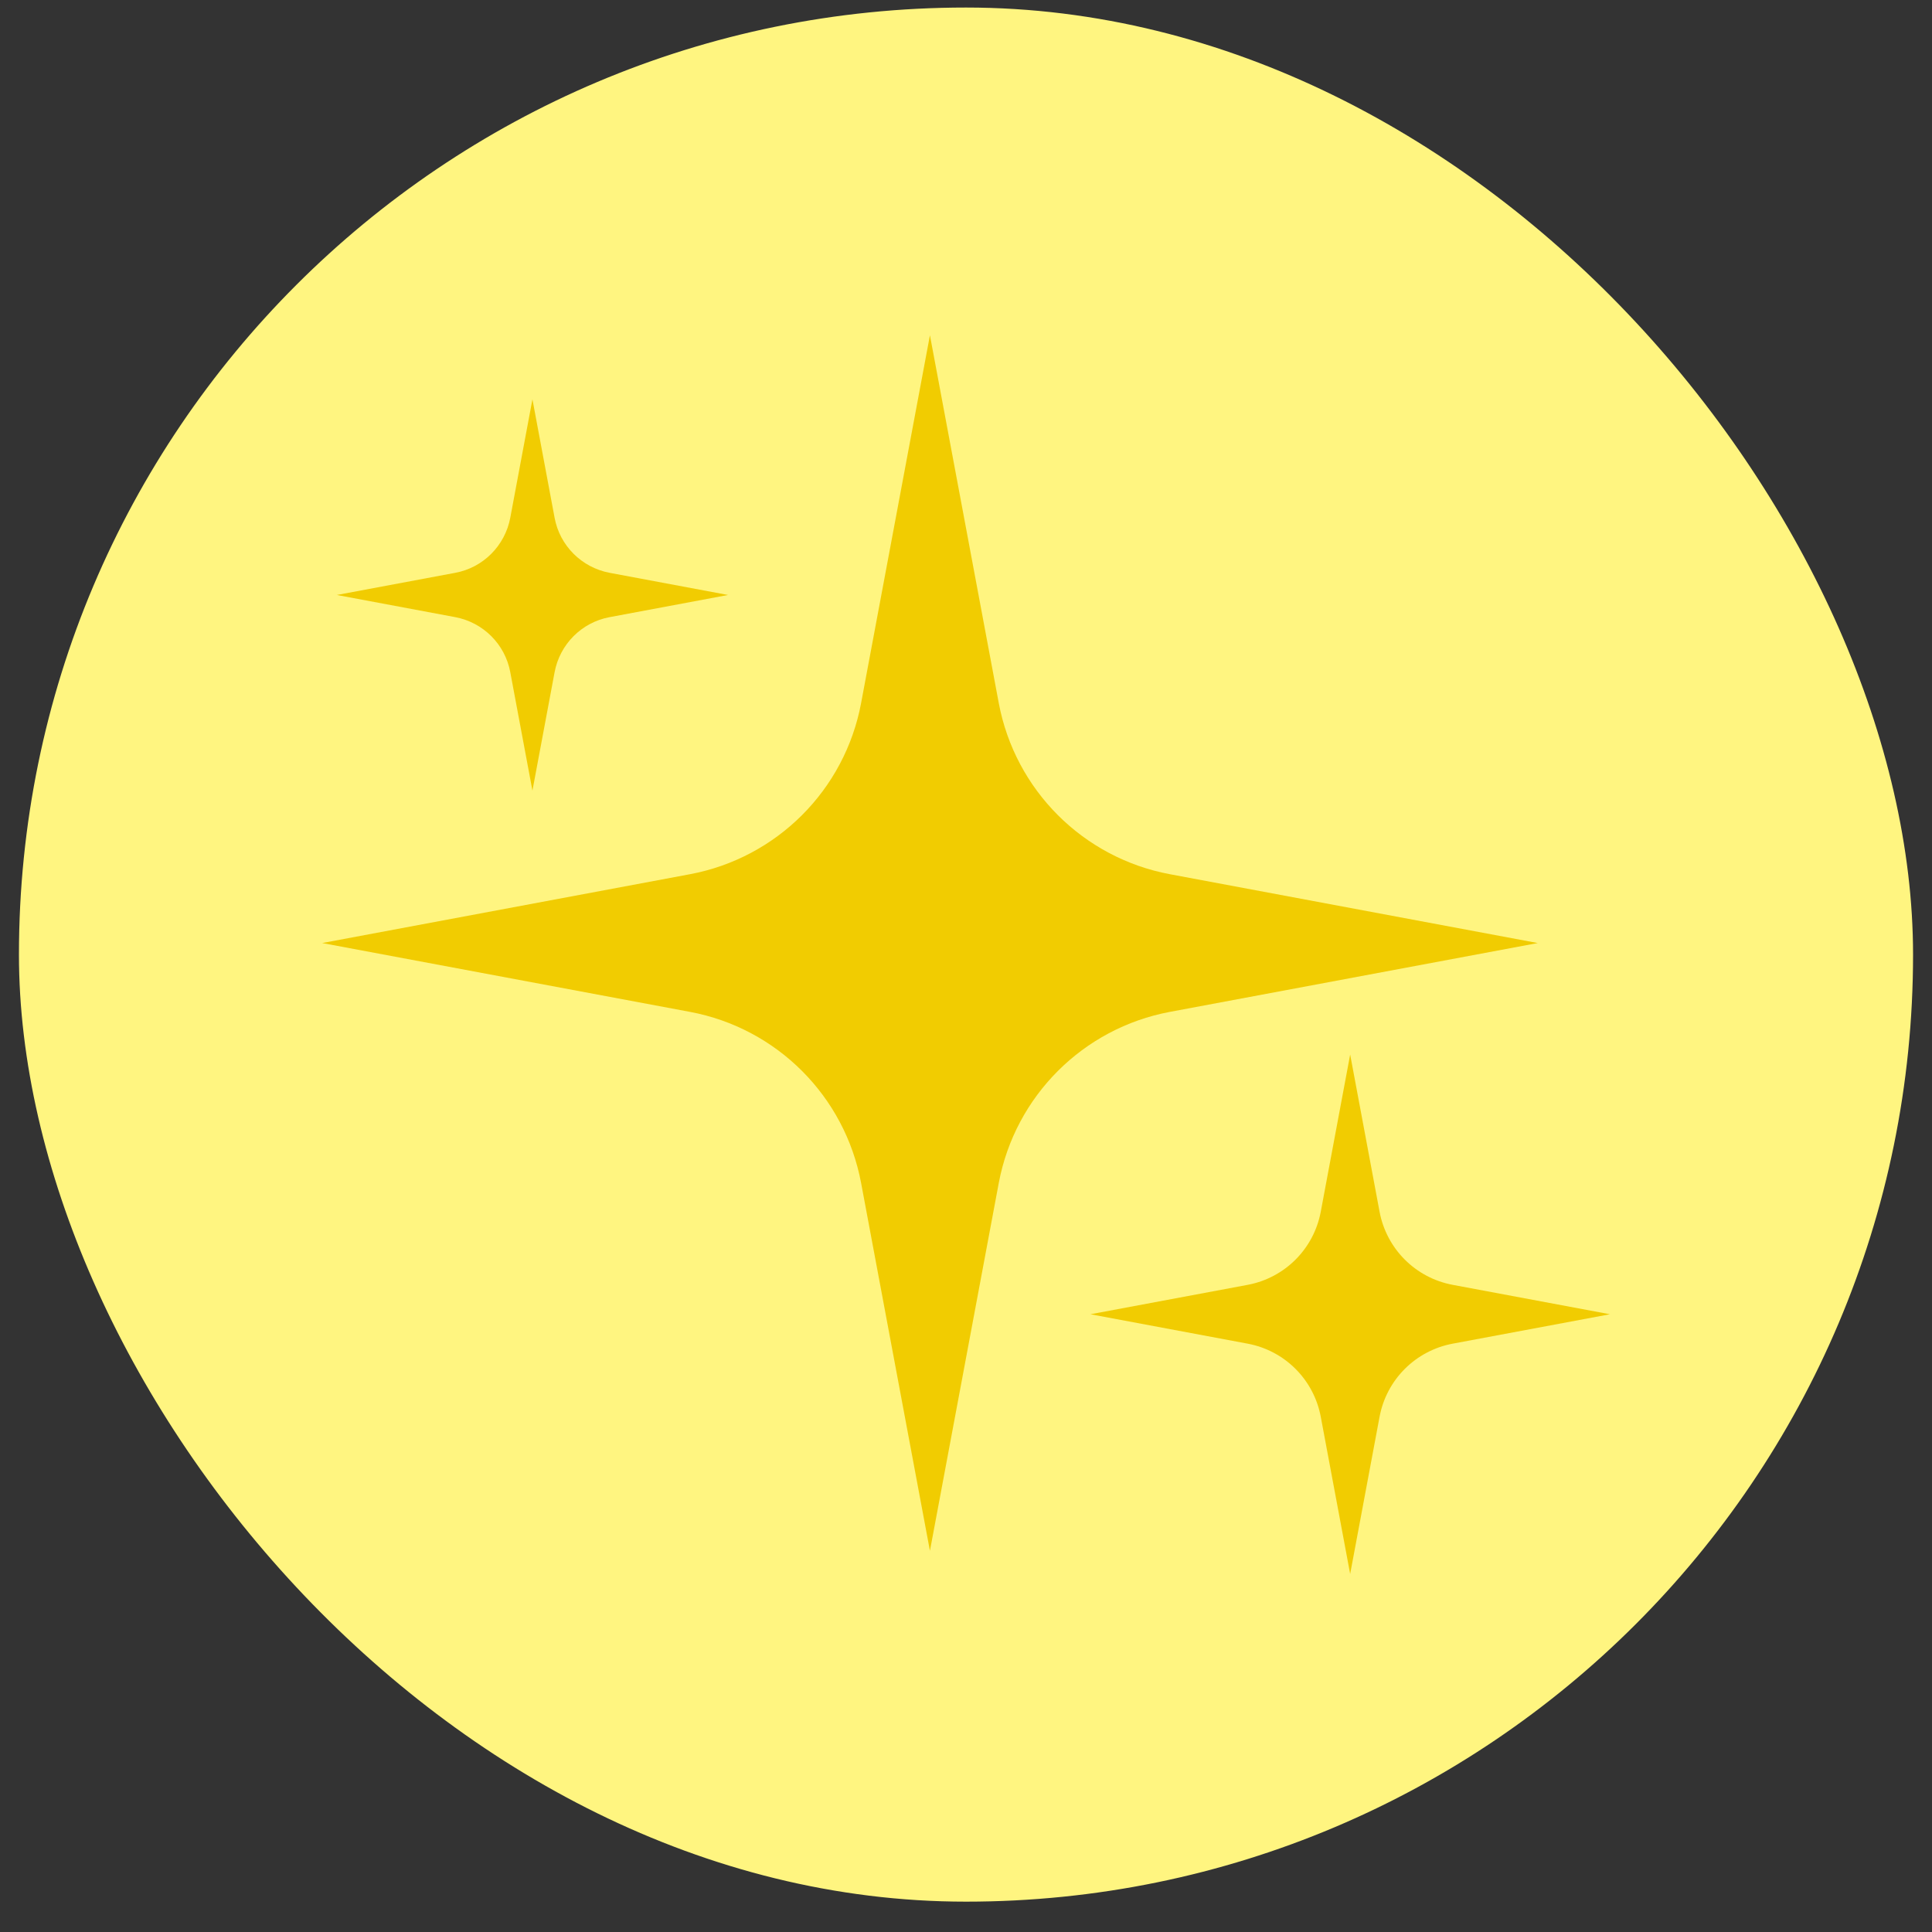 <svg width="51" height="51" viewBox="0 0 51 51" fill="none" xmlns="http://www.w3.org/2000/svg">
<rect x="0" y="0" width="51" height="51" fill="#333333" stroke="none"/>
<rect x="0.5" y="0.199" width="50" height="50" rx="25" fill="#FFF580"/>
<path d="M22.731 31.228L24.548 40.938L26.365 31.228C26.796 28.933 28.591 27.141 30.882 26.711L40.593 24.894L30.882 23.077C28.587 22.647 26.796 20.852 26.365 18.56L24.548 8.85L22.731 18.56C22.301 20.855 20.506 22.647 18.214 23.077L8.504 24.894L18.214 26.711C20.51 27.141 22.301 28.936 22.731 31.228Z" fill="#F1CC01"/>
<path d="M36.417 31.986L35.641 27.837L34.865 31.986C34.681 32.968 33.916 33.733 32.934 33.917L28.785 34.693L32.934 35.469C33.916 35.653 34.681 36.418 34.865 37.4L35.641 41.549L36.417 37.4C36.601 36.418 37.366 35.653 38.349 35.469L42.498 34.693L38.349 33.917C37.366 33.733 36.601 32.968 36.417 31.986Z" fill="#F1CC01"/>
<path d="M13.47 17.744L14.055 20.87L14.64 17.744C14.779 17.004 15.357 16.427 16.093 16.291L19.219 15.706L16.093 15.121C15.353 14.981 14.776 14.404 14.64 13.668L14.055 10.541L13.47 13.668C13.33 14.407 12.753 14.985 12.017 15.121L8.891 15.706L12.017 16.291C12.756 16.43 13.334 17.008 13.47 17.744Z" fill="#F1CC01"/>
</svg>
